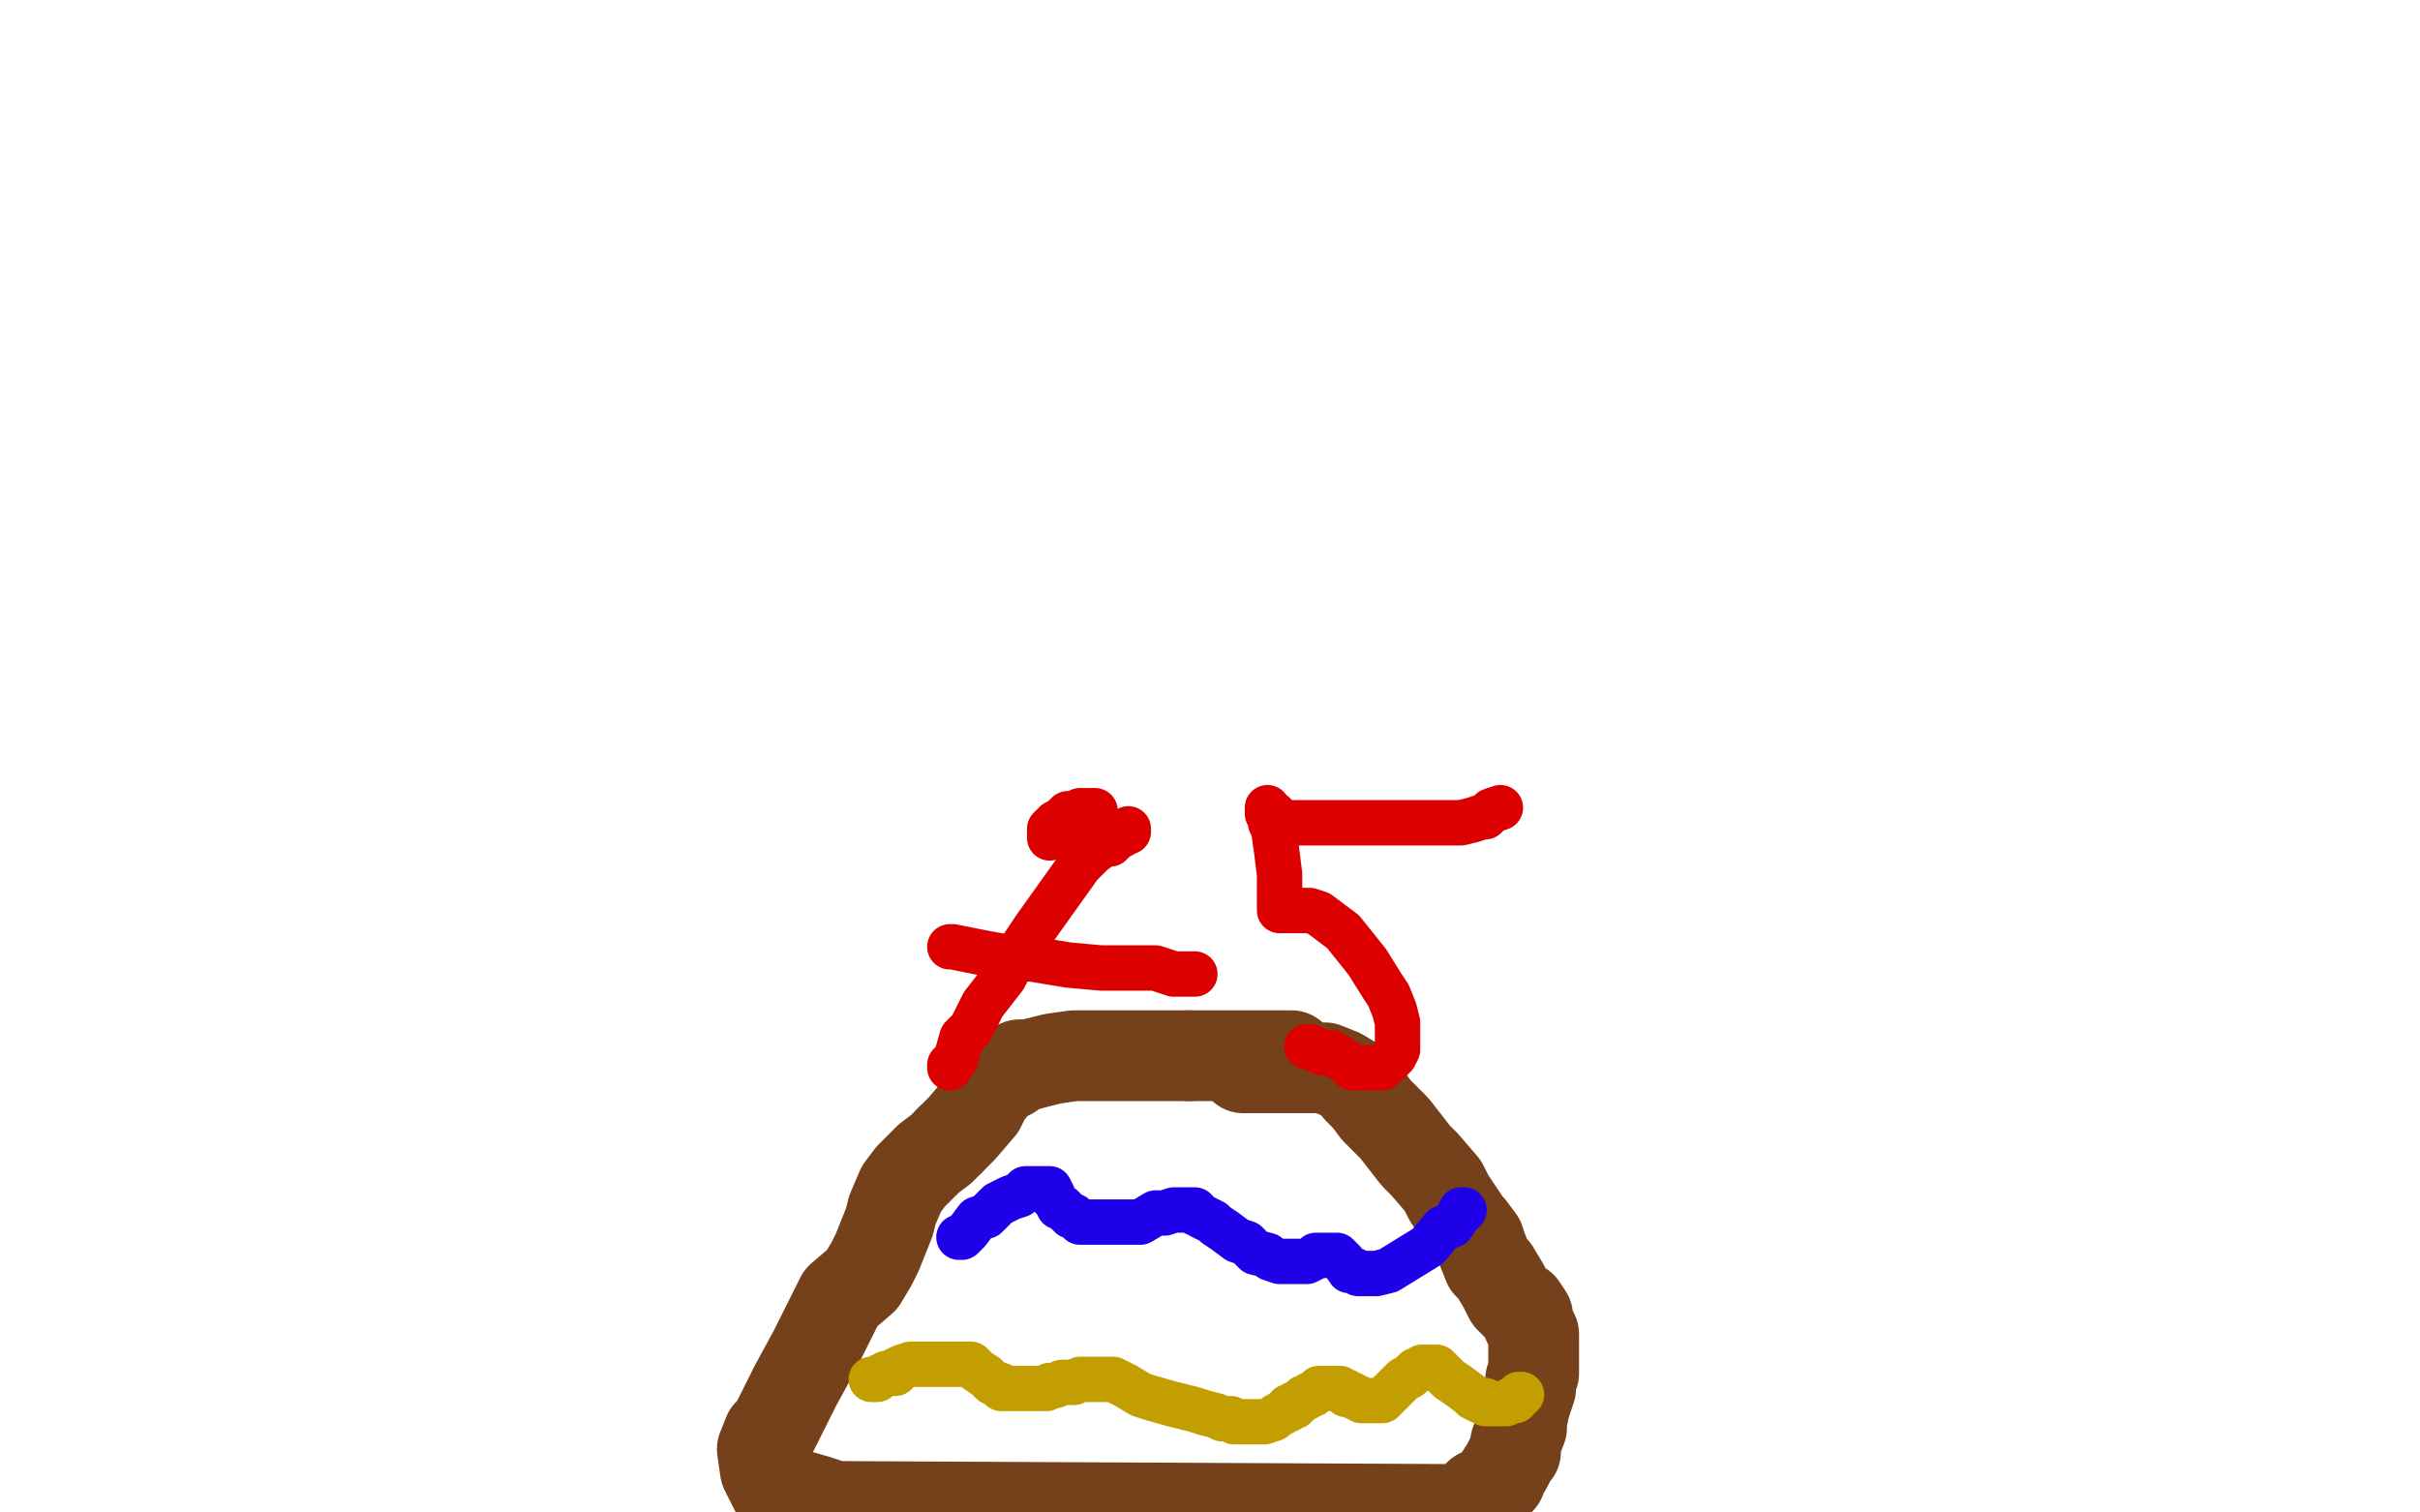 <?xml version="1.0" standalone="no"?>
<!DOCTYPE svg PUBLIC "-//W3C//DTD SVG 1.1//EN"
"http://www.w3.org/Graphics/SVG/1.1/DTD/svg11.dtd">

<svg width="800" height="500" version="1.1" xmlns="http://www.w3.org/2000/svg" xmlns:xlink="http://www.w3.org/1999/xlink" style="stroke-antialiasing: false"><desc>This SVG has been created on https://colorillo.com/</desc><rect x='0' y='0' width='800' height='500' style='fill: rgb(255,255,255); stroke-width:0' /><polyline points="427,349 425,349 424,349 419,349 415,349 407,349 403,349 393,349" style="fill: none; stroke: #74411a; stroke-width: 30; stroke-linejoin: round; stroke-linecap: round; stroke-antialiasing: false; stroke-antialias: 0; opacity: 1.0"/>
<polyline points="340,352 337,352 334,355 330,357 326,362 324,366 318,373 314,377" style="fill: none; stroke: #74411a; stroke-width: 30; stroke-linejoin: round; stroke-linecap: round; stroke-antialiasing: false; stroke-antialias: 0; opacity: 1.0"/>
<polyline points="393,349 376,349 366,349 363,349 357,349 355,349 348,350 340,352" style="fill: none; stroke: #74411a; stroke-width: 30; stroke-linejoin: round; stroke-linecap: round; stroke-antialiasing: false; stroke-antialias: 0; opacity: 1.0"/>
<polyline points="314,377 311,380 307,383 305,385 301,389 298,393 295,400 294,404 290,414 288,418 285,423 278,429 269,447 263,458 256,472 254,474 252,479 253,486 256,492 257,493 259,493 260,493 263,494 270,496 276,498 481,499 486,497 489,494 491,493 494,491 496,489 496,488 498,485 500,481 501,480 501,477 503,472 503,470 504,465 505,462 506,459 506,456 507,454 507,453 507,452 507,451 507,450 507,449 507,448 507,446 507,445 507,442 507,441 506,439 505,437 505,435 503,432 501,431 499,429 497,425 494,420 492,418 490,413 489,410 486,406 485,405 479,396 477,392 471,385 468,382 461,373 457,369 455,367 452,363 449,360 448,358 443,355 438,353 436,353 432,353 429,353 427,353 424,353 422,353 421,353 418,353 415,353 414,353 412,353 411,353 411,351 411,350" style="fill: none; stroke: #74411a; stroke-width: 30; stroke-linejoin: round; stroke-linecap: round; stroke-antialiasing: false; stroke-antialias: 0; opacity: 1.0"/>
<polyline points="347,277 347,276 347,276 347,274 347,274 348,273 348,273 349,273 349,272 350,272 351,271 352,270 353,269 355,269 357,268 358,268 359,268 360,268 361,268 362,268 362,270 362,271 363,272 363,273 364,273 365,274 366,274 366,275 367,275 368,275 370,275 371,275 372,275 373,275 373,274 372,275 371,275 371,276 369,277 368,278 367,279 365,279 361,282 357,286 342,307 334,319 332,323 325,332 321,340 318,343 316,350 314,352 314,353" style="fill: none; stroke: #dc0000; stroke-width: 15; stroke-linejoin: round; stroke-linecap: round; stroke-antialiasing: false; stroke-antialias: 0; opacity: 1.0"/>
<polyline points="314,313 315,313 315,313 325,315 325,315 336,317 336,317 341,317 341,317 353,319 353,319 364,320 364,320 368,320 368,320 374,320 379,320 382,320 388,322 393,322 394,322 395,322" style="fill: none; stroke: #dc0000; stroke-width: 15; stroke-linejoin: round; stroke-linecap: round; stroke-antialiasing: false; stroke-antialias: 0; opacity: 1.0"/>
<polyline points="496,267 493,268 493,268 491,270 491,270 490,270 490,270 487,271 487,271 483,272 483,272 480,272 480,272 477,272 477,272 472,272 469,272 462,272 447,272 442,272 435,272 429,272 426,272 423,271 421,269 419,269 419,268 419,267 419,268 420,269 420,270 420,271 420,272 421,274 422,281 423,289 423,292 423,296 423,298 423,299 423,300 423,301 424,301 425,301 426,301 427,301 429,301 433,301 436,302 444,308 452,318 457,326 459,329 461,334 462,338 462,341 462,347 461,349 459,351 457,353 456,353 454,353 451,353 447,353 445,351 440,348 437,348 433,346 432,346" style="fill: none; stroke: #dc0000; stroke-width: 15; stroke-linejoin: round; stroke-linecap: round; stroke-antialiasing: false; stroke-antialias: 0; opacity: 1.0"/>
<polyline points="317,409 318,409 318,409 320,407 320,407 323,403 323,403 326,402 326,402 330,398 330,398 334,396 334,396 337,395 337,395 339,393 342,393 343,393 344,393 345,393 346,393 347,393 348,395 348,396 349,397 350,399 351,399 353,401 354,402 355,402 357,404 359,404 360,404 362,404 364,404 365,404 369,404 371,404 374,404 377,404 382,401 385,401 388,400 391,400 392,400 393,400 394,400 395,400 395,401 396,401 397,402 399,403 401,404 402,405 405,407 409,410 412,411 415,414 419,415 420,416 423,417 425,417 427,417 429,417 431,417 432,417 434,416 435,415 436,415 437,415 438,415 439,415 440,415 441,415 442,415 443,416 444,417 446,420 448,420 449,421 450,421 455,421 459,420 472,412 477,406 480,405 482,402 483,400 484,400" style="fill: none; stroke: #1e00e9; stroke-width: 15; stroke-linejoin: round; stroke-linecap: round; stroke-antialiasing: false; stroke-antialias: 0; opacity: 1.0"/>
<polyline points="288,456 290,456 290,456 291,455 291,455 293,454 293,454 296,454 296,454 296,453 296,453 298,452 298,452 301,451 304,451 306,451 308,451 310,451 311,451 313,451 316,451 317,451 319,451 320,451 321,451 322,452 323,453 326,455 327,456 328,457 331,458 331,459 334,459 336,459 338,459 340,459 343,459 345,459 346,459 347,458 348,458 349,458 351,457 352,457 355,457 357,456 358,456 360,456 362,456 364,456 365,456 366,456 368,456 372,458 377,461 380,462 387,464 395,466 398,467 402,468 404,469 405,469 406,469 407,469 408,470 410,470 411,470 412,470 413,470 414,470 416,470 418,470 421,469 422,468 424,467 425,466 426,466 426,465 427,465 428,465 428,465 428,464 428,464 429,464 429,464 430,463 430,463 431,462 431,462 432,462 433,461 434,461 435,460 436,459 437,459 438,459 439,459 440,459 441,459 442,459 443,459 444,460 445,460 445,461 447,461 448,462 449,462 450,463 451,463 452,463 454,463 456,463 457,463 459,461 463,457 464,456 466,455 468,453 469,453 470,452 471,452 472,452 473,452 474,452 475,452 476,453 478,455 479,456 482,458 486,461 487,462 489,463 491,463 491,464 492,464 493,464 494,464 495,464 496,464 497,464 498,464 499,463 501,463 502,461 503,461" style="fill: none; stroke: #c39e00; stroke-width: 15; stroke-linejoin: round; stroke-linecap: round; stroke-antialiasing: false; stroke-antialias: 0; opacity: 1.0"/>
</svg>
